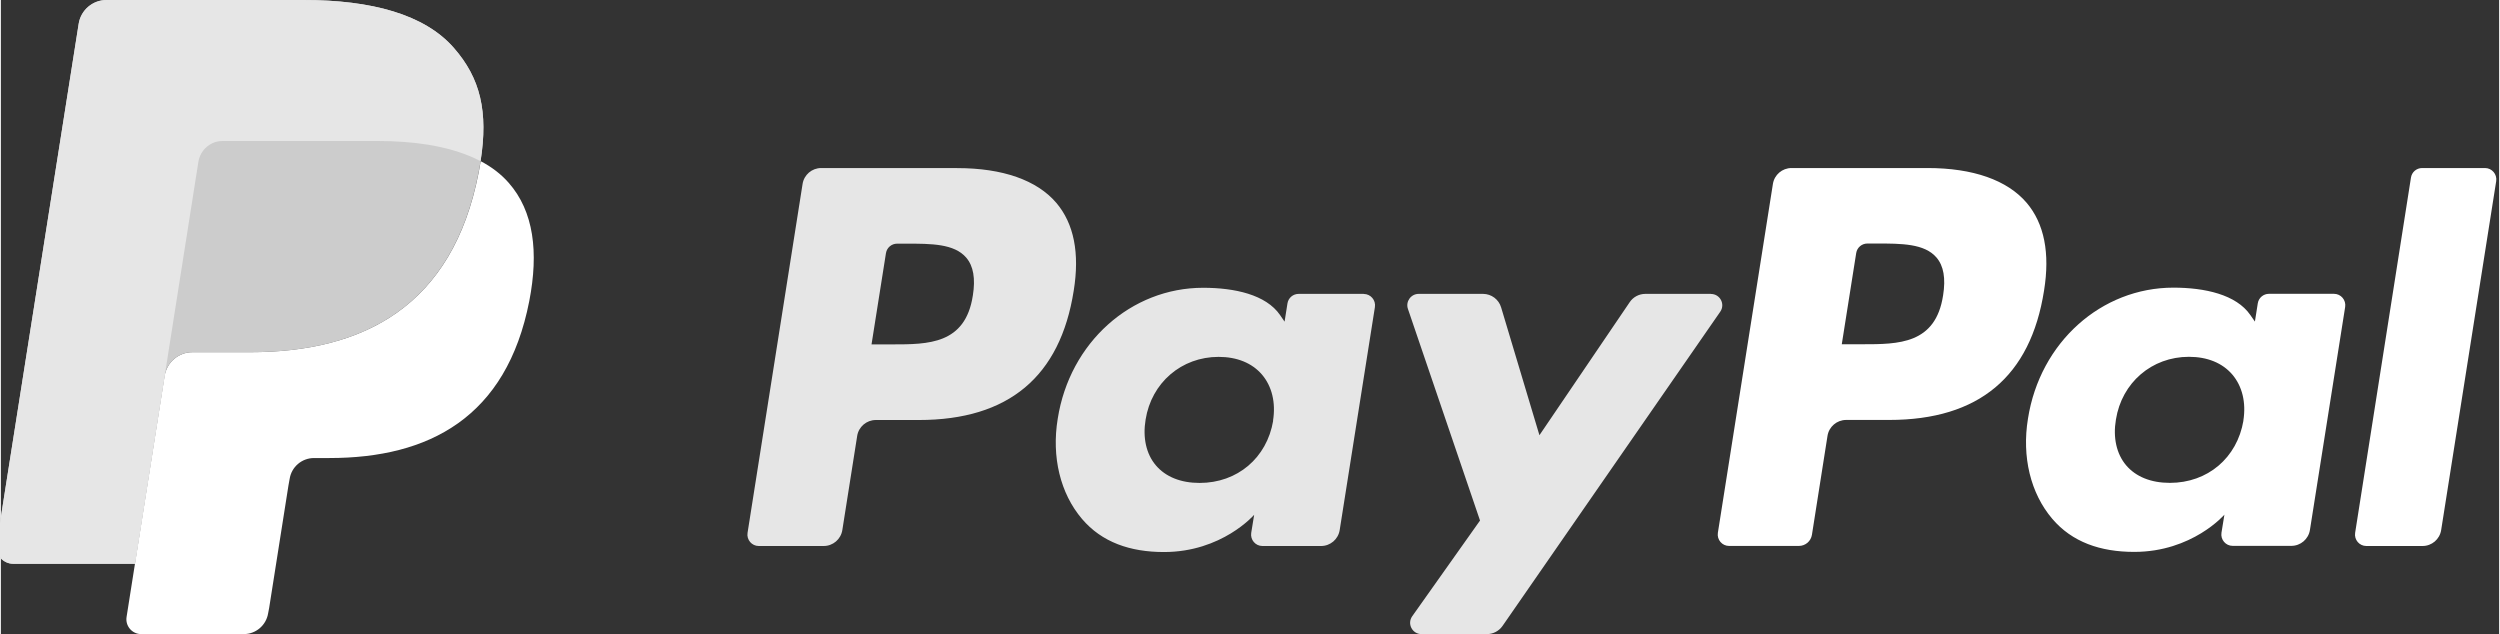 <?xml version="1.0" encoding="UTF-8" standalone="no"?>
<!-- Created with Inkscape (http://www.inkscape.org/) by Marsupilami -->

<svg
   xmlns:dc="http://purl.org/dc/elements/1.1/"
   xmlns:cc="http://creativecommons.org/ns#"
   xmlns:rdf="http://www.w3.org/1999/02/22-rdf-syntax-ns#"
   xmlns:svg="http://www.w3.org/2000/svg"
   xmlns="http://www.w3.org/2000/svg"
   xmlns:sodipodi="http://sodipodi.sourceforge.net/DTD/sodipodi-0.dtd"
   xmlns:inkscape="http://www.inkscape.org/namespaces/inkscape"
   version="1.1"
   width="197.127"
   height="50"
   viewBox="-1.356 -1.356 34.82 8.838"
   id="svg14712"
   sodipodi:docname="paypal.svg"
   inkscape:version="0.92.4 (5da689c313, 2019-01-14)">
  <rect x="-1.356" y="-1.356" width="34.82" height="8.838" fill="#333333" stroke="none"/>
  <sodipodi:namedview
     pagecolor="#ffffff"
     bordercolor="#666666"
     borderopacity="1"
     objecttolerance="10"
     gridtolerance="10"
     guidetolerance="10"
     inkscape:pageopacity="0"
     inkscape:pageshadow="2"
     inkscape:window-width="1440"
     inkscape:window-height="847"
     id="namedview11"
     showgrid="false"
     inkscape:pagecheckerboard="true"
     fit-margin-top="0"
     fit-margin-left="0"
     fit-margin-right="0"
     fit-margin-bottom="0"
     inkscape:zoom="3.5023883"
     inkscape:cx="124.00066"
     inkscape:cy="0.31321931"
     inkscape:window-x="-8"
     inkscape:window-y="-8"
     inkscape:window-maximized="1"
     inkscape:current-layer="svg14712" />
  <defs
     id="defs14714" />
  <path
     d="M 4.958,-0.689 C 4.549,-1.156 3.809,-1.356 2.863,-1.356 H 0.117 c -0.194,0 -0.358,0.141 -0.388,0.332 L -1.416,6.229 c -0.023,0.143 0.088,0.273 0.233,0.273 h 1.696 l 0.426,-2.701 -0.013,0.085 C 0.956,3.694 1.119,3.553 1.313,3.553 H 2.118 c 1.583,0 2.822,-0.643 3.184,-2.503 0.011,-0.055 0.02,-0.109 0.028,-0.161 -0.046,-0.024 -0.046,-0.024 0,0 0.108,-0.687 -7.823e-4,-1.155 -0.373,-1.579"
     id="path14499"
     style="fill:#cccccc;fill-opacity:1;fill-rule:nonzero;stroke:none;stroke-width:0.196"
     inkscape:connector-curvature="0" />
  <path
     d="m 22.477,2.74 h -0.913 c -0.087,0 -0.169,0.043 -0.218,0.116 L 20.088,4.71 19.554,2.928 C 19.521,2.817 19.418,2.74 19.302,2.74 h -0.897 c -0.108,0 -0.185,0.107 -0.15,0.209 l 1.005,2.95 -0.945,1.334 c -0.074,0.105 7.82e-4,0.249 0.129,0.249 h 0.912 c 0.086,0 0.167,-0.042 0.217,-0.113 l 3.035,-4.38 c 0.073,-0.105 -0.002,-0.248 -0.13,-0.248 m -6.101,1.767 c -0.088,0.519 -0.499,0.867 -1.025,0.867 -0.263,0 -0.474,-0.085 -0.61,-0.245 C 14.607,4.971 14.557,4.744 14.599,4.492 c 0.082,-0.514 0.5,-0.874 1.017,-0.874 0.258,0 0.467,0.086 0.605,0.247 0.139,0.163 0.194,0.391 0.154,0.642 m 1.265,-1.767 h -0.908 c -0.078,0 -0.144,0.056 -0.156,0.133 l -0.04,0.254 -0.063,-0.092 C 16.277,2.75 15.839,2.655 15.401,2.655 c -1.003,0 -1.86,0.76 -2.027,1.826 -0.087,0.532 0.036,1.04 0.338,1.395 0.277,0.326 0.672,0.462 1.143,0.462 0.809,0 1.257,-0.519 1.257,-0.519 l -0.041,0.252 c -0.015,0.096 0.059,0.183 0.156,0.183 h 0.817 c 0.13,0 0.24,-0.094 0.26,-0.222 l 0.491,-3.108 c 0.015,-0.096 -0.059,-0.183 -0.156,-0.183 m -5.448,0.022 c -0.104,0.681 -0.623,0.681 -1.126,0.681 h -0.286 l 0.201,-1.271 c 0.012,-0.077 0.078,-0.133 0.156,-0.133 h 0.131 c 0.342,0 0.665,0 0.832,0.195 0.1,0.117 0.13,0.29 0.092,0.529 M 11.974,0.986 h -1.896 c -0.13,0 -0.24,0.094 -0.26,0.222 L 9.051,6.071 c -0.015,0.096 0.059,0.183 0.156,0.183 h 0.905 c 0.13,0 0.24,-0.094 0.26,-0.222 l 0.207,-1.312 c 0.02,-0.128 0.131,-0.222 0.26,-0.222 h 0.6 c 1.249,0 1.97,-0.604 2.158,-1.802 0.085,-0.524 0.003,-0.935 -0.242,-1.224 -0.27,-0.317 -0.748,-0.485 -1.382,-0.485"
     id="path14519"
     style="fill:#e6e6e6;fill-opacity:1;fill-rule:nonzero;stroke:none;stroke-width:0.196"
     inkscape:connector-curvature="0" />
  <path
     d="m 32.235,1.12 -0.778,4.951 c -0.015,0.096 0.059,0.183 0.156,0.183 h 0.783 c 0.13,0 0.24,-0.094 0.26,-0.222 L 33.423,1.169 C 33.438,1.073 33.364,0.986 33.267,0.986 H 32.391 c -0.078,0 -0.144,0.056 -0.156,0.133 m -2.335,3.388 c -0.088,0.519 -0.499,0.867 -1.025,0.867 -0.263,0 -0.474,-0.085 -0.61,-0.245 -0.134,-0.159 -0.185,-0.386 -0.142,-0.638 0.082,-0.514 0.5,-0.874 1.017,-0.874 0.258,0 0.467,0.086 0.605,0.247 0.139,0.163 0.194,0.391 0.154,0.642 m 1.265,-1.767 h -0.908 c -0.078,0 -0.144,0.056 -0.156,0.133 l -0.04,0.254 -0.064,-0.092 c -0.197,-0.285 -0.635,-0.381 -1.072,-0.381 -1.003,0 -1.86,0.76 -2.027,1.826 -0.087,0.532 0.036,1.04 0.338,1.395 0.277,0.326 0.672,0.462 1.143,0.462 0.809,0 1.257,-0.519 1.257,-0.519 l -0.041,0.252 c -0.015,0.096 0.059,0.183 0.156,0.183 h 0.817 c 0.13,0 0.24,-0.094 0.26,-0.222 l 0.491,-3.108 c 0.015,-0.096 -0.059,-0.183 -0.156,-0.183 m -5.448,0.022 c -0.104,0.681 -0.623,0.681 -1.126,0.681 h -0.286 l 0.201,-1.271 c 0.012,-0.077 0.078,-0.133 0.156,-0.133 h 0.131 c 0.342,0 0.665,0 0.832,0.195 0.1,0.117 0.13,0.29 0.092,0.529 M 25.498,0.986 h -1.896 c -0.13,0 -0.24,0.094 -0.26,0.222 l -0.767,4.862 c -0.015,0.096 0.059,0.183 0.156,0.183 h 0.973 c 0.091,0 0.168,-0.066 0.182,-0.155 L 24.103,4.719 c 0.02,-0.128 0.131,-0.222 0.26,-0.222 h 0.6 c 1.249,0 1.97,-0.604 2.158,-1.802 0.085,-0.524 0.003,-0.935 -0.242,-1.224 -0.27,-0.317 -0.748,-0.485 -1.382,-0.485"
     id="path14523"
     style="fill:#ffffff;fill-opacity:1;fill-rule:nonzero;stroke:none;stroke-width:0.196"
     inkscape:connector-curvature="0" />
  <path
     d="m 1.397,0.899 c 0.018,-0.115 0.092,-0.209 0.191,-0.257 0.045,-0.022 0.096,-0.033 0.148,-0.033 h 2.153 c 0.255,0 0.493,0.017 0.71,0.052 0.062,0.01 0.123,0.022 0.181,0.035 0.059,0.013 0.116,0.028 0.171,0.044 0.028,0.008 0.055,0.016 0.081,0.025 0.107,0.036 0.206,0.077 0.298,0.126 0.108,-0.688 -7.825e-4,-1.155 -0.373,-1.579 C 4.549,-1.156 3.809,-1.356 2.863,-1.356 H 0.116 c -0.193,0 -0.358,0.141 -0.388,0.332 L -1.415,6.229 c -0.023,0.143 0.088,0.273 0.233,0.273 h 1.696 l 0.426,-2.701 z"
     id="path14531"
     style="fill:#e6e6e6;fill-opacity:1;fill-rule:nonzero;stroke:none;stroke-width:0.196"
     inkscape:connector-curvature="0" />
  <path
     d="m 5.331,0.89 v 0 c -0.008,0.053 -0.017,0.106 -0.028,0.161 C 4.941,2.91 3.701,3.553 2.119,3.553 H 1.313 c -0.193,0 -0.357,0.141 -0.387,0.332 l -0.413,2.616 -0.117,0.742 c -0.02,0.125 0.077,0.239 0.204,0.239 H 2.029 c 0.169,0 0.313,-0.123 0.34,-0.29 l 0.014,-0.073 0.269,-1.707 0.017,-0.094 c 0.026,-0.167 0.17,-0.29 0.34,-0.29 h 0.214 c 1.385,0 2.469,-0.563 2.786,-2.189 C 6.141,2.158 6.072,1.59 5.722,1.192 5.616,1.071 5.485,0.971 5.331,0.89"
     id="path14535"
     style="fill:#ffffff;fill-opacity:1;fill-rule:nonzero;stroke:none;stroke-width:0.196"
     inkscape:connector-curvature="0" />
</svg>
<!-- version: 20110311, original size: 178.16315 45.189999, border: 3% -->

